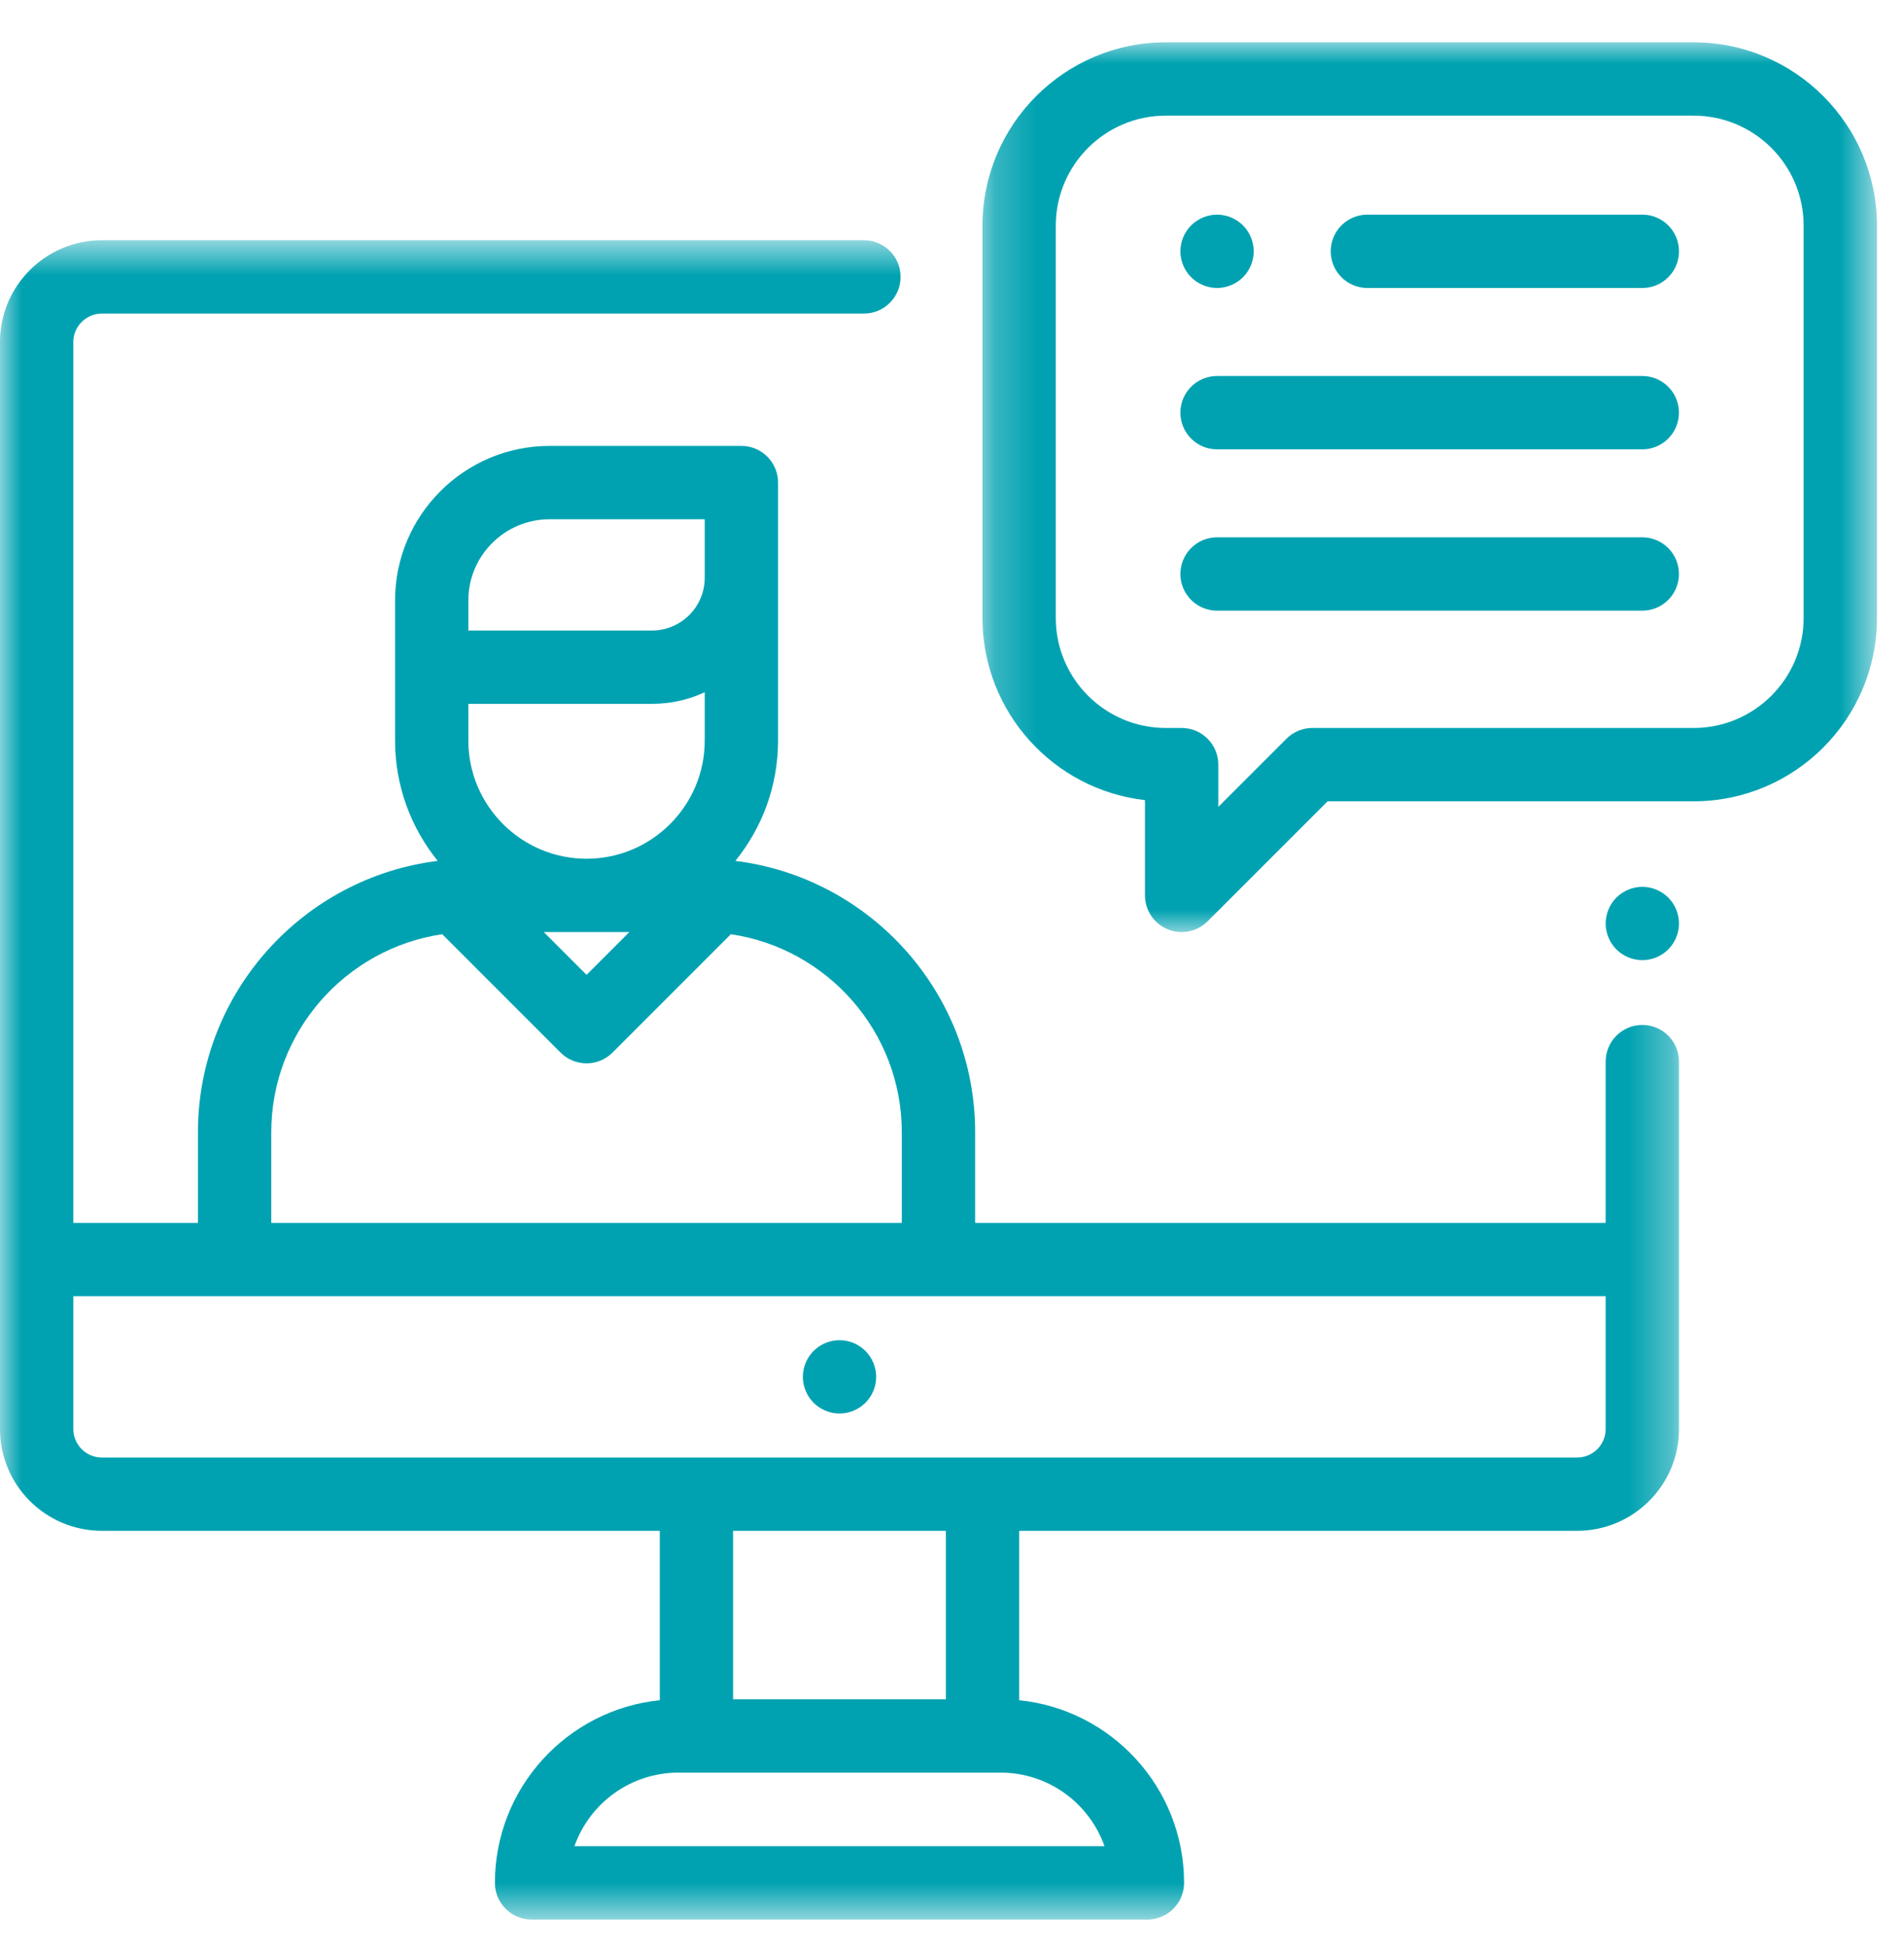 <?xml version="1.0" encoding="utf-8"?>
<svg width="45" height="46" viewBox="0 0 45 46" fill="none" xmlns="http://www.w3.org/2000/svg">
<path fill-rule="evenodd" clip-rule="evenodd" d="M20.454 31.923C20.293 31.761 20.069 31.669 19.842 31.669C19.614 31.669 19.39 31.761 19.229 31.923C19.068 32.084 18.975 32.307 18.975 32.535C18.975 32.763 19.068 32.986 19.229 33.148C19.39 33.309 19.614 33.402 19.842 33.402C20.069 33.402 20.293 33.309 20.454 33.148C20.615 32.986 20.708 32.763 20.708 32.535C20.708 32.308 20.615 32.084 20.454 31.923Z" fill="#00A2B1"/>
<mask id="mask0" mask-type="alpha" maskUnits="userSpaceOnUse" x="0" y="5" width="40" height="41">
<path fill-rule="evenodd" clip-rule="evenodd" d="M0 5.677H39.682V45.359H0V5.677Z" fill="white"/>
</mask>
<g mask="url(#mask0)">
<path fill-rule="evenodd" clip-rule="evenodd" d="M37.949 33.77C37.949 34.14 37.646 34.442 37.273 34.442H2.409C2.036 34.442 1.733 34.14 1.733 33.77V30.629H37.949V33.77ZM17.326 40.154H22.355V36.174H17.326V40.154ZM26.104 43.625H13.577C13.935 42.614 14.901 41.887 16.034 41.887H16.46H23.222H23.648C24.781 41.887 25.746 42.614 26.104 43.625ZM6.411 26.758C6.411 24.383 8.169 22.412 10.452 22.076L13.25 24.874C13.419 25.043 13.641 25.127 13.863 25.127C14.084 25.127 14.306 25.043 14.475 24.874L17.273 22.076C19.556 22.412 21.314 24.383 21.314 26.758V28.897H6.411V26.758ZM14.874 22.025L13.863 23.036L12.852 22.025H14.874ZM11.069 16.632H15.409C15.855 16.632 16.277 16.534 16.656 16.358V17.499C16.656 19.039 15.403 20.292 13.863 20.292C12.323 20.292 11.069 19.039 11.069 17.499V16.632ZM11.069 14.189C11.069 13.131 11.93 12.27 12.989 12.27H16.656V13.653C16.656 14.34 16.097 14.899 15.409 14.899H11.069V14.189ZM38.816 24.22C38.337 24.22 37.949 24.608 37.949 25.086V28.897H23.047V26.758C23.047 23.463 20.569 20.738 17.38 20.343C18.01 19.565 18.389 18.576 18.389 17.499V11.403C18.389 10.925 18.001 10.537 17.522 10.537H12.989C10.975 10.537 9.337 12.175 9.337 14.189V17.499C9.337 18.575 9.715 19.565 10.345 20.343C7.156 20.738 4.678 23.463 4.678 26.758V28.897H1.733V8.082C1.733 7.711 2.036 7.41 2.409 7.41H20.419C20.897 7.41 21.285 7.021 21.285 6.543C21.285 6.064 20.897 5.677 20.419 5.677H2.409C1.081 5.677 0 6.755 0 8.082V33.77C0 35.096 1.081 36.174 2.409 36.174H15.594V40.177C13.408 40.398 11.697 42.249 11.697 44.492C11.697 44.97 12.085 45.359 12.563 45.359H27.119C27.597 45.359 27.985 44.97 27.985 44.492C27.985 42.249 26.274 40.398 24.088 40.177V36.174H37.273C38.601 36.174 39.682 35.096 39.682 33.77V25.086C39.682 24.608 39.294 24.22 38.816 24.22Z" fill="#00A2B1"/>
</g>
<path fill-rule="evenodd" clip-rule="evenodd" d="M39.428 21.21C39.267 21.049 39.043 20.956 38.816 20.956C38.588 20.956 38.364 21.049 38.203 21.21C38.042 21.372 37.949 21.595 37.949 21.822C37.949 22.051 38.042 22.274 38.203 22.435C38.364 22.597 38.588 22.689 38.816 22.689C39.043 22.689 39.267 22.597 39.428 22.435C39.589 22.274 39.682 22.051 39.682 21.822C39.682 21.595 39.589 21.371 39.428 21.21Z" fill="#00A2B1"/>
<path fill-rule="evenodd" clip-rule="evenodd" d="M38.816 5.072H32.317C31.839 5.072 31.451 5.46 31.451 5.939C31.451 6.417 31.839 6.805 32.317 6.805H38.816C39.294 6.805 39.682 6.417 39.682 5.939C39.682 5.46 39.294 5.072 38.816 5.072Z" fill="#00A2B1"/>
<path fill-rule="evenodd" clip-rule="evenodd" d="M29.377 5.326C29.216 5.165 28.992 5.072 28.764 5.072C28.537 5.072 28.313 5.165 28.152 5.326C27.991 5.487 27.898 5.711 27.898 5.939C27.898 6.166 27.99 6.39 28.152 6.551C28.313 6.712 28.537 6.805 28.764 6.805C28.992 6.805 29.216 6.712 29.377 6.551C29.538 6.39 29.631 6.166 29.631 5.939C29.631 5.711 29.538 5.487 29.377 5.326Z" fill="#00A2B1"/>
<path fill-rule="evenodd" clip-rule="evenodd" d="M38.815 8.885H28.764C28.286 8.885 27.898 9.273 27.898 9.751C27.898 10.23 28.286 10.618 28.764 10.618H38.815C39.293 10.618 39.681 10.23 39.681 9.751C39.681 9.273 39.293 8.885 38.815 8.885Z" fill="#00A2B1"/>
<path fill-rule="evenodd" clip-rule="evenodd" d="M38.815 12.697H28.764C28.286 12.697 27.898 13.085 27.898 13.564C27.898 14.042 28.286 14.43 28.764 14.43H38.815C39.293 14.43 39.681 14.042 39.681 13.564C39.681 13.085 39.293 12.697 38.815 12.697Z" fill="#00A2B1"/>
<mask id="mask1" mask-type="alpha" maskUnits="userSpaceOnUse" x="23" y="0" width="22" height="23">
<path fill-rule="evenodd" clip-rule="evenodd" d="M23.22 1H44.361V22.025H23.22V1Z" fill="white"/>
</mask>
<g mask="url(#mask1)">
<path fill-rule="evenodd" clip-rule="evenodd" d="M42.628 14.603C42.628 16.036 41.462 17.202 40.029 17.202H31.018C30.788 17.202 30.568 17.293 30.405 17.456L28.794 19.067V18.069C28.794 17.59 28.406 17.202 27.928 17.202H27.552C26.119 17.202 24.953 16.036 24.953 14.603V5.332C24.953 3.899 26.119 2.733 27.552 2.733H40.029C41.462 2.733 42.628 3.899 42.628 5.332V14.603ZM40.029 1H27.552C25.164 1 23.22 2.943 23.22 5.332V14.603C23.22 16.826 24.903 18.663 27.061 18.907V21.159C27.061 21.509 27.273 21.825 27.596 21.959C27.703 22.004 27.816 22.025 27.928 22.025C28.153 22.025 28.375 21.937 28.541 21.771L31.377 18.935H40.029C42.418 18.935 44.361 16.992 44.361 14.603V5.332C44.361 2.943 42.418 1 40.029 1Z" fill="#00A2B1"/>
</g>
</svg>
